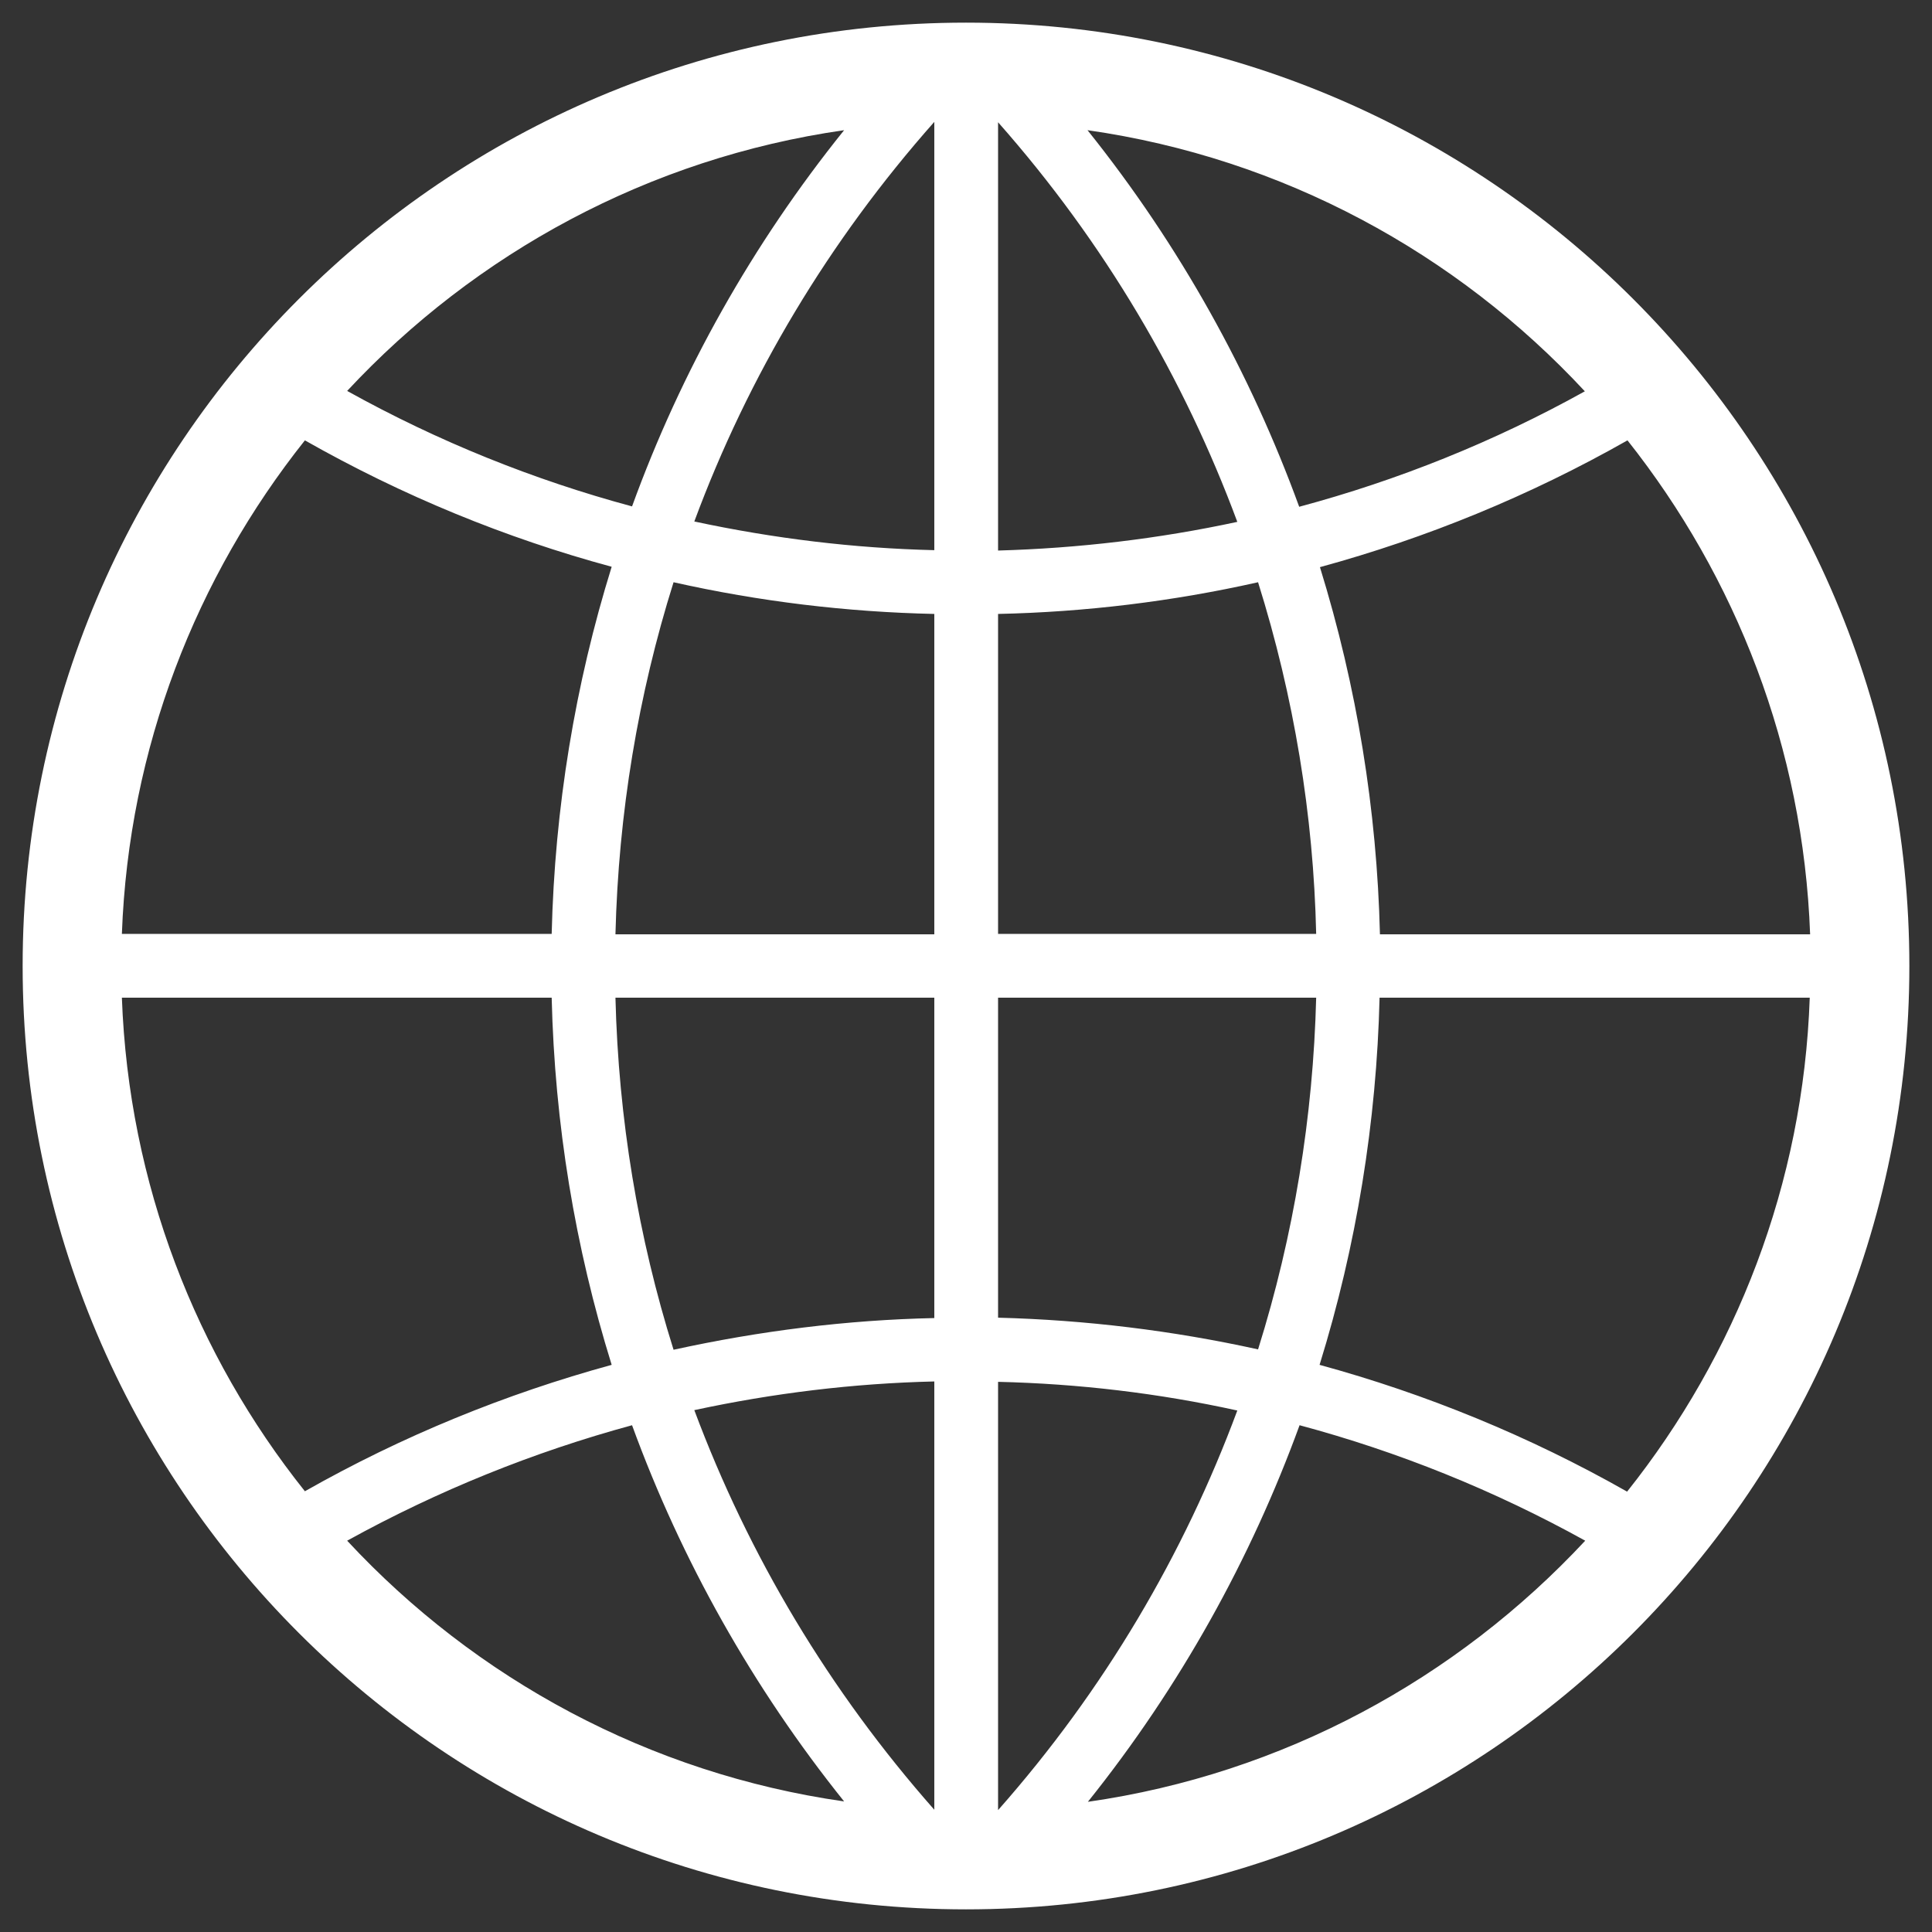<?xml version="1.0" ?><svg id="Layer_1" style="enable-background:new 0 0 512 512;" version="1.1" viewBox="0 0 512 512"
    xml:space="preserve" xmlns="http://www.w3.org/2000/svg" xmlns:xlink="http://www.w3.org/1999/xlink">
    <rect x="0" y="0" width="512" height="512" fill="#333333" stroke="none"/>
    <path fill="#ffffff"
        d="M256,6C117.9,6,6,117.9,6,256s111.9,250,250,250s250-111.9,250-250S394.1,6,256,6z M223.7,34.5  c-24.3,30.2-43.2,63.9-56.2,99.7c-26-7-51.4-17.2-75.5-30.6C126,67.1,172,41.9,223.7,34.5z M80.8,116.7  c25.9,14.7,53.2,25.9,81.3,33.5c-9.7,31.2-15.1,63.9-15.9,97.3H32.3C34.1,198.2,52,152.9,80.8,116.7z M32.3,264.4h113.9  c0.8,33.5,6.2,66.1,15.9,97.3c-28.1,7.7-55.4,18.8-81.3,33.5C52,359.1,34.1,313.8,32.3,264.4z M92,408.3  c24.1-13.3,49.4-23.5,75.5-30.6c13.1,35.9,32,69.5,56.2,99.7C172,470,126,444.9,92,408.3z M247.6,479.6  c-27.8-31.5-49.2-67.3-63.6-105.9c20.9-4.5,42.2-7.1,63.6-7.6V479.6z M247.6,349.3c-23.2,0.5-46.3,3.4-69.1,8.4  c-9.4-29.9-14.6-61.2-15.4-93.3h84.5V349.3z M247.6,247.6h-84.5c0.8-32.1,6-63.4,15.4-93.3c22.7,5.1,45.9,7.9,69.1,8.4V247.6z   M247.6,145.8c-21.3-0.5-42.6-3.1-63.6-7.6c14.3-38.6,35.7-74.4,63.6-105.9V145.8z M479.7,247.6h-114c-0.8-32.9-6.1-65.6-15.9-97.3  c28.2-7.7,55.6-18.9,81.5-33.6C460,152.9,477.9,198.2,479.7,247.6z M420,103.7c-24.1,13.4-49.6,23.6-75.7,30.6  c-12.9-35.4-31.6-69.2-56.1-99.8C340,41.9,386,67.1,420,103.7z M264.5,32.4c28.2,31.9,49.3,67.9,63.4,105.9  c-20.9,4.5-42.1,7-63.4,7.6V32.4z M264.5,162.7c23.1-0.5,46.2-3.3,68.9-8.4c9.5,30.3,14.7,61.7,15.4,93.2h-84.3V162.7z M264.5,264.4  h84.3c-0.8,31.5-5.9,62.9-15.4,93.2c-22.7-5-45.7-7.8-68.9-8.4V264.4z M264.5,366.2c21.3,0.5,42.5,3,63.4,7.6  c-14.1,38-35.2,74-63.4,105.9V366.2z M288.3,477.5c24.5-30.6,43.2-64.4,56.1-99.8c26.1,7,51.5,17.2,75.7,30.6  C386,444.9,340,470.1,288.3,477.5z M431.2,395.3c-25.9-14.7-53.3-25.9-81.5-33.6c9.8-31.6,15.1-64.4,15.9-97.3h114  C477.9,313.8,460,359.1,431.2,395.3z" />
    </svg>